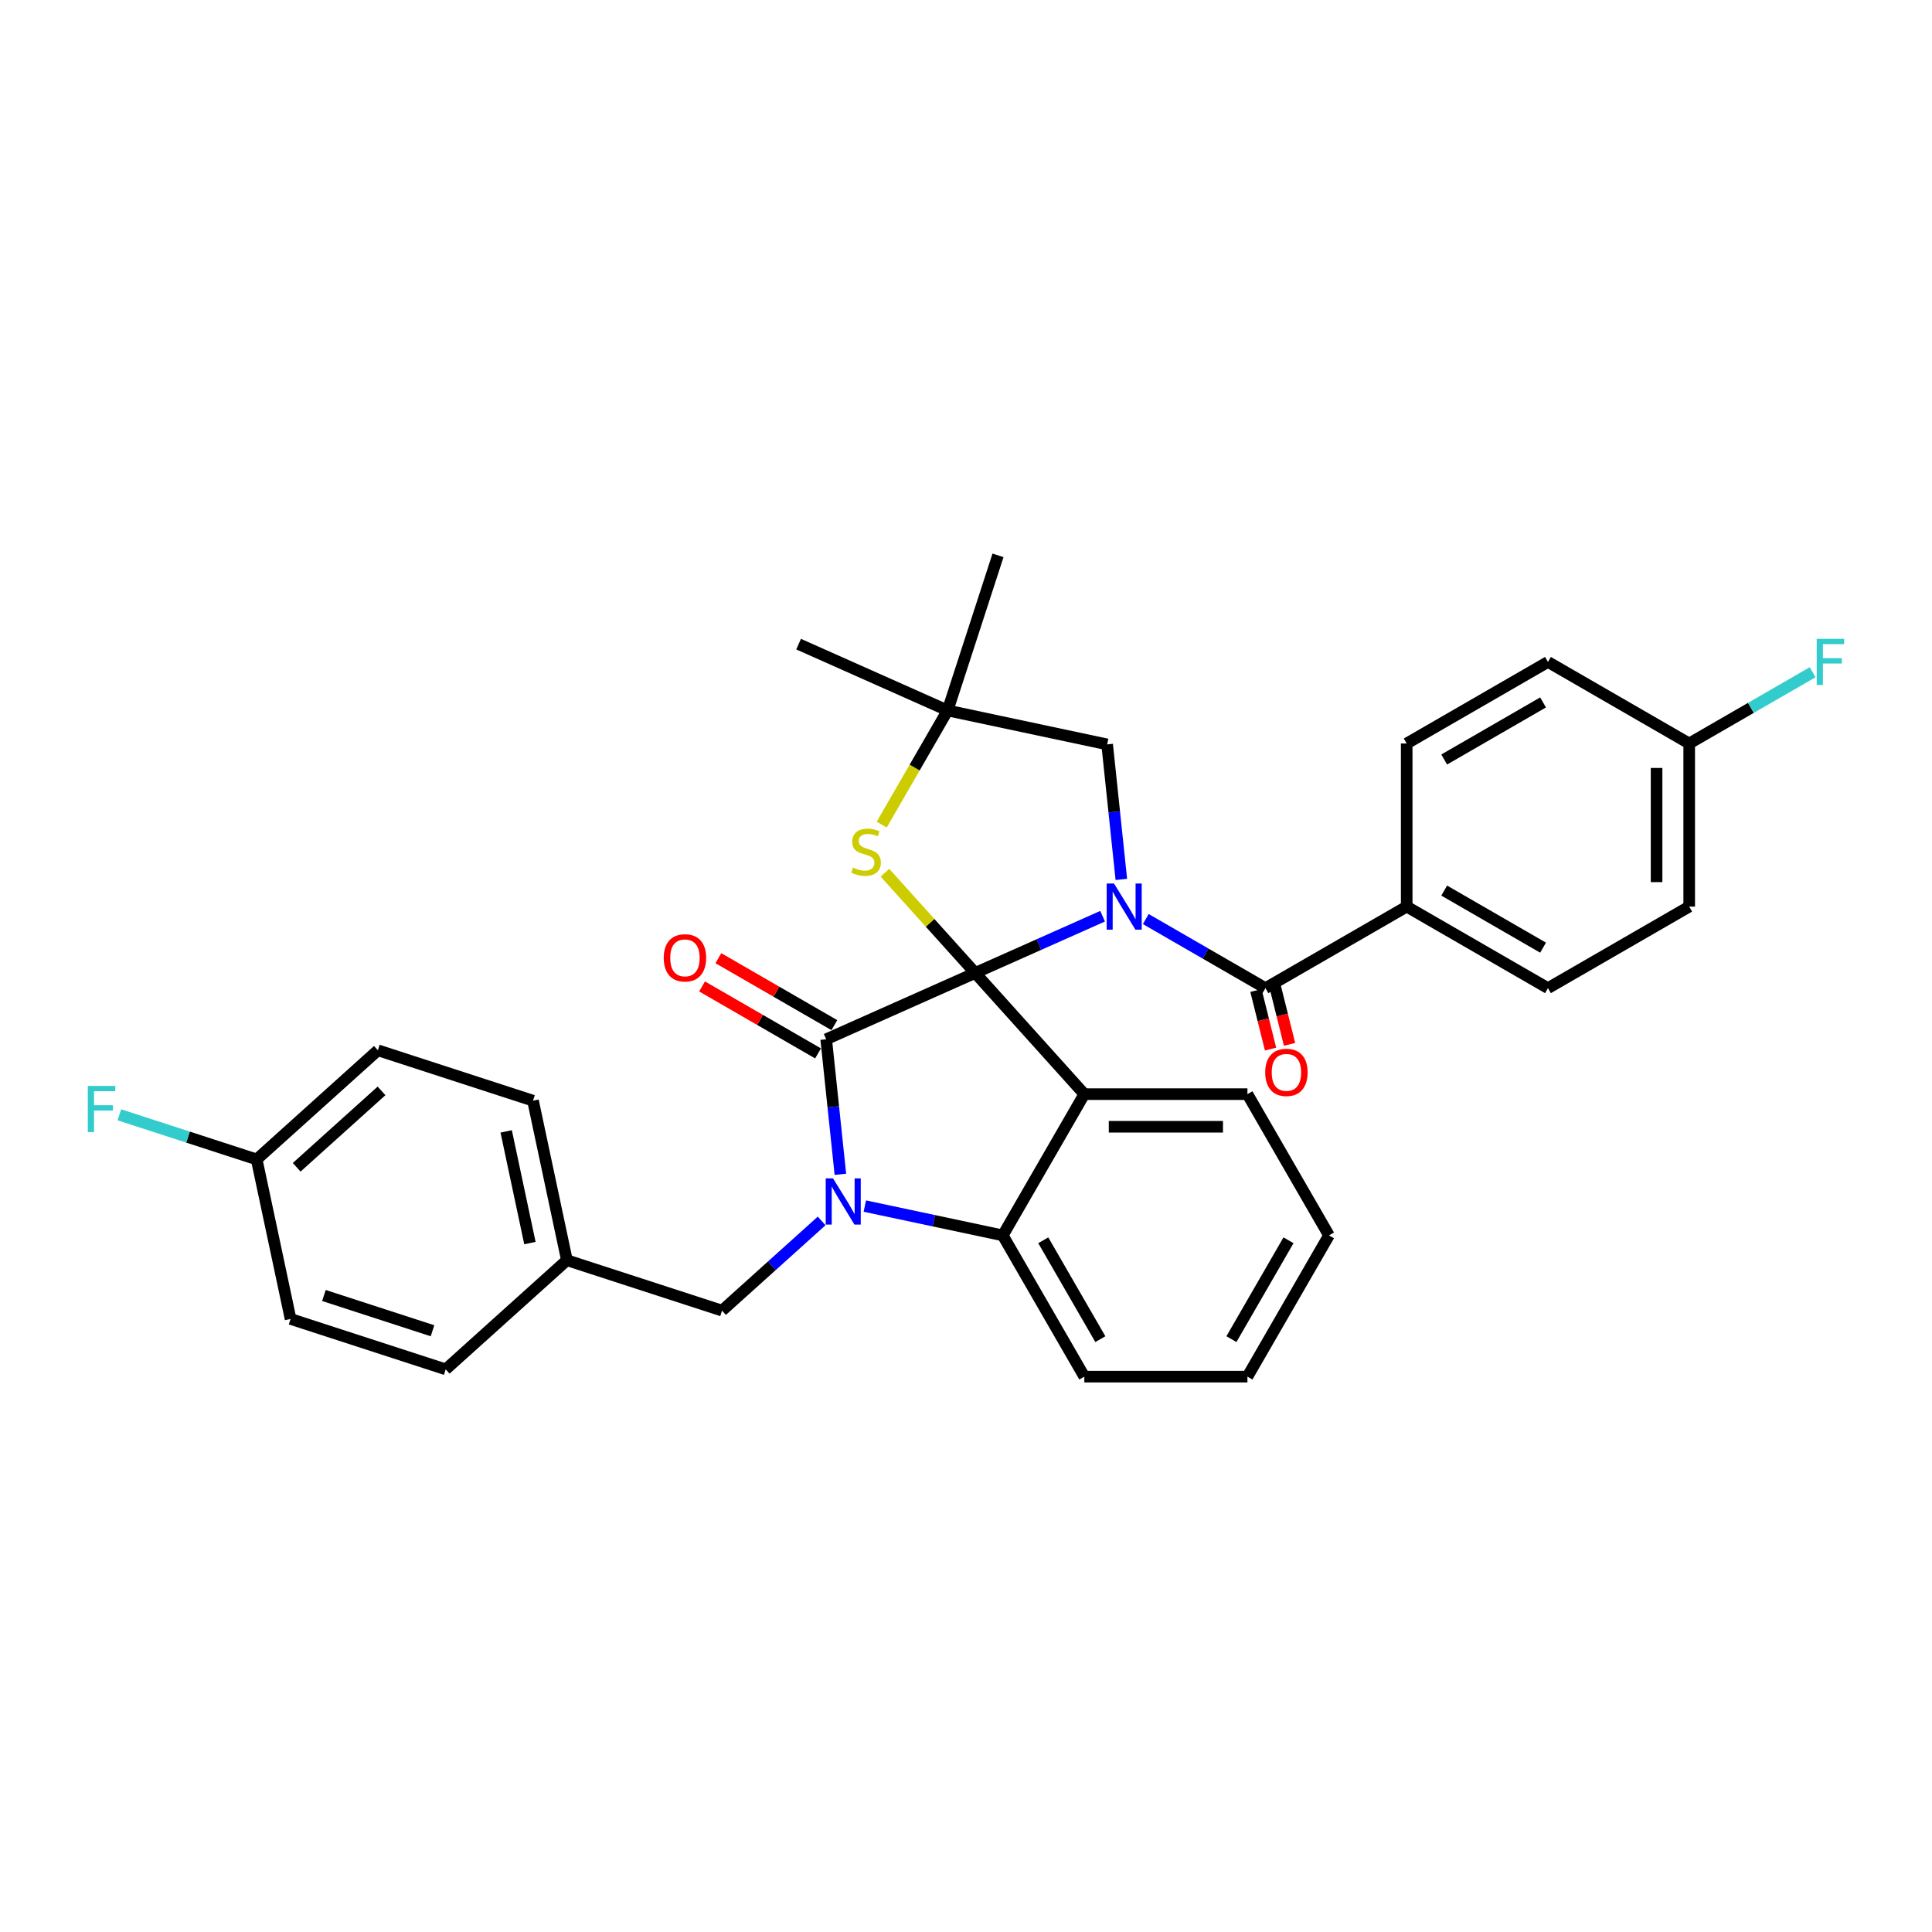 <?xml version='1.0' encoding='iso-8859-1'?>
<svg version='1.1' baseProfile='full'
              xmlns='http://www.w3.org/2000/svg'
                      xmlns:rdkit='http://www.rdkit.org/xml'
                      xmlns:xlink='http://www.w3.org/1999/xlink'
                  xml:space='preserve'
width='1000px' height='1000px' viewBox='0 0 1000 1000'>
<!-- END OF HEADER -->
<rect style='opacity:1.0;fill:#FFFFFF;stroke:none' width='1000' height='1000' x='0' y='0'> </rect>
<path class='bond-0' d='M 728.103,469.252 L 801.215,511.463' style='fill:none;fill-rule:evenodd;stroke:#000000;stroke-width:6px;stroke-linecap:butt;stroke-linejoin:miter;stroke-opacity:1' />
<path class='bond-0' d='M 747.512,460.961 L 798.69,490.509' style='fill:none;fill-rule:evenodd;stroke:#000000;stroke-width:6px;stroke-linecap:butt;stroke-linejoin:miter;stroke-opacity:1' />
<path class='bond-1' d='M 728.103,469.252 L 728.103,384.83' style='fill:none;fill-rule:evenodd;stroke:#000000;stroke-width:6px;stroke-linecap:butt;stroke-linejoin:miter;stroke-opacity:1' />
<path class='bond-2' d='M 728.103,469.252 L 654.992,511.463' style='fill:none;fill-rule:evenodd;stroke:#000000;stroke-width:6px;stroke-linecap:butt;stroke-linejoin:miter;stroke-opacity:1' />
<path class='bond-3' d='M 570.703,474.228 L 537.731,488.909' style='fill:none;fill-rule:evenodd;stroke:#0000FF;stroke-width:6px;stroke-linecap:butt;stroke-linejoin:miter;stroke-opacity:1' />
<path class='bond-3' d='M 537.731,488.909 L 504.758,503.589' style='fill:none;fill-rule:evenodd;stroke:#000000;stroke-width:6px;stroke-linecap:butt;stroke-linejoin:miter;stroke-opacity:1' />
<path class='bond-4' d='M 593.058,475.705 L 624.025,493.584' style='fill:none;fill-rule:evenodd;stroke:#0000FF;stroke-width:6px;stroke-linecap:butt;stroke-linejoin:miter;stroke-opacity:1' />
<path class='bond-4' d='M 624.025,493.584 L 654.992,511.463' style='fill:none;fill-rule:evenodd;stroke:#000000;stroke-width:6px;stroke-linecap:butt;stroke-linejoin:miter;stroke-opacity:1' />
<path class='bond-5' d='M 580.403,455.187 L 576.729,420.24' style='fill:none;fill-rule:evenodd;stroke:#0000FF;stroke-width:6px;stroke-linecap:butt;stroke-linejoin:miter;stroke-opacity:1' />
<path class='bond-5' d='M 576.729,420.24 L 573.056,385.293' style='fill:none;fill-rule:evenodd;stroke:#000000;stroke-width:6px;stroke-linecap:butt;stroke-linejoin:miter;stroke-opacity:1' />
<path class='bond-6' d='M 650.077,512.688 L 653.858,527.849' style='fill:none;fill-rule:evenodd;stroke:#000000;stroke-width:6px;stroke-linecap:butt;stroke-linejoin:miter;stroke-opacity:1' />
<path class='bond-6' d='M 653.858,527.849 L 657.639,543.009' style='fill:none;fill-rule:evenodd;stroke:#FF0000;stroke-width:6px;stroke-linecap:butt;stroke-linejoin:miter;stroke-opacity:1' />
<path class='bond-6' d='M 659.907,510.237 L 663.688,525.398' style='fill:none;fill-rule:evenodd;stroke:#000000;stroke-width:6px;stroke-linecap:butt;stroke-linejoin:miter;stroke-opacity:1' />
<path class='bond-6' d='M 663.688,525.398 L 667.468,540.558' style='fill:none;fill-rule:evenodd;stroke:#FF0000;stroke-width:6px;stroke-linecap:butt;stroke-linejoin:miter;stroke-opacity:1' />
<path class='bond-7' d='M 801.215,511.463 L 874.326,469.252' style='fill:none;fill-rule:evenodd;stroke:#000000;stroke-width:6px;stroke-linecap:butt;stroke-linejoin:miter;stroke-opacity:1' />
<path class='bond-8' d='M 728.103,384.83 L 801.215,342.619' style='fill:none;fill-rule:evenodd;stroke:#000000;stroke-width:6px;stroke-linecap:butt;stroke-linejoin:miter;stroke-opacity:1' />
<path class='bond-8' d='M 747.512,393.121 L 798.69,363.573' style='fill:none;fill-rule:evenodd;stroke:#000000;stroke-width:6px;stroke-linecap:butt;stroke-linejoin:miter;stroke-opacity:1' />
<path class='bond-9' d='M 687.879,639.438 L 645.669,712.549' style='fill:none;fill-rule:evenodd;stroke:#000000;stroke-width:6px;stroke-linecap:butt;stroke-linejoin:miter;stroke-opacity:1' />
<path class='bond-9' d='M 666.925,641.963 L 637.378,693.14' style='fill:none;fill-rule:evenodd;stroke:#000000;stroke-width:6px;stroke-linecap:butt;stroke-linejoin:miter;stroke-opacity:1' />
<path class='bond-10' d='M 687.879,639.438 L 645.669,566.327' style='fill:none;fill-rule:evenodd;stroke:#000000;stroke-width:6px;stroke-linecap:butt;stroke-linejoin:miter;stroke-opacity:1' />
<path class='bond-11' d='M 645.669,712.549 L 561.247,712.549' style='fill:none;fill-rule:evenodd;stroke:#000000;stroke-width:6px;stroke-linecap:butt;stroke-linejoin:miter;stroke-opacity:1' />
<path class='bond-12' d='M 561.247,712.549 L 519.036,639.438' style='fill:none;fill-rule:evenodd;stroke:#000000;stroke-width:6px;stroke-linecap:butt;stroke-linejoin:miter;stroke-opacity:1' />
<path class='bond-12' d='M 569.538,693.14 L 539.99,641.963' style='fill:none;fill-rule:evenodd;stroke:#000000;stroke-width:6px;stroke-linecap:butt;stroke-linejoin:miter;stroke-opacity:1' />
<path class='bond-13' d='M 645.669,566.327 L 561.247,566.327' style='fill:none;fill-rule:evenodd;stroke:#000000;stroke-width:6px;stroke-linecap:butt;stroke-linejoin:miter;stroke-opacity:1' />
<path class='bond-13' d='M 633.005,583.211 L 573.91,583.211' style='fill:none;fill-rule:evenodd;stroke:#000000;stroke-width:6px;stroke-linecap:butt;stroke-linejoin:miter;stroke-opacity:1' />
<path class='bond-14' d='M 561.247,566.327 L 519.036,639.438' style='fill:none;fill-rule:evenodd;stroke:#000000;stroke-width:6px;stroke-linecap:butt;stroke-linejoin:miter;stroke-opacity:1' />
<path class='bond-15' d='M 561.247,566.327 L 504.758,503.589' style='fill:none;fill-rule:evenodd;stroke:#000000;stroke-width:6px;stroke-linecap:butt;stroke-linejoin:miter;stroke-opacity:1' />
<path class='bond-16' d='M 519.036,639.438 L 483.336,631.85' style='fill:none;fill-rule:evenodd;stroke:#000000;stroke-width:6px;stroke-linecap:butt;stroke-linejoin:miter;stroke-opacity:1' />
<path class='bond-16' d='M 483.336,631.85 L 447.637,624.262' style='fill:none;fill-rule:evenodd;stroke:#0000FF;stroke-width:6px;stroke-linecap:butt;stroke-linejoin:miter;stroke-opacity:1' />
<path class='bond-17' d='M 434.981,607.821 L 431.308,572.874' style='fill:none;fill-rule:evenodd;stroke:#0000FF;stroke-width:6px;stroke-linecap:butt;stroke-linejoin:miter;stroke-opacity:1' />
<path class='bond-17' d='M 431.308,572.874 L 427.635,537.927' style='fill:none;fill-rule:evenodd;stroke:#000000;stroke-width:6px;stroke-linecap:butt;stroke-linejoin:miter;stroke-opacity:1' />
<path class='bond-18' d='M 425.282,631.95 L 399.502,655.162' style='fill:none;fill-rule:evenodd;stroke:#0000FF;stroke-width:6px;stroke-linecap:butt;stroke-linejoin:miter;stroke-opacity:1' />
<path class='bond-18' d='M 399.502,655.162 L 373.722,678.375' style='fill:none;fill-rule:evenodd;stroke:#000000;stroke-width:6px;stroke-linecap:butt;stroke-linejoin:miter;stroke-opacity:1' />
<path class='bond-19' d='M 427.635,537.927 L 504.758,503.589' style='fill:none;fill-rule:evenodd;stroke:#000000;stroke-width:6px;stroke-linecap:butt;stroke-linejoin:miter;stroke-opacity:1' />
<path class='bond-20' d='M 431.856,530.615 L 401.843,513.287' style='fill:none;fill-rule:evenodd;stroke:#000000;stroke-width:6px;stroke-linecap:butt;stroke-linejoin:miter;stroke-opacity:1' />
<path class='bond-20' d='M 401.843,513.287 L 371.83,495.959' style='fill:none;fill-rule:evenodd;stroke:#FF0000;stroke-width:6px;stroke-linecap:butt;stroke-linejoin:miter;stroke-opacity:1' />
<path class='bond-20' d='M 423.414,545.238 L 393.401,527.91' style='fill:none;fill-rule:evenodd;stroke:#000000;stroke-width:6px;stroke-linecap:butt;stroke-linejoin:miter;stroke-opacity:1' />
<path class='bond-20' d='M 393.401,527.91 L 363.388,510.582' style='fill:none;fill-rule:evenodd;stroke:#FF0000;stroke-width:6px;stroke-linecap:butt;stroke-linejoin:miter;stroke-opacity:1' />
<path class='bond-21' d='M 504.758,503.589 L 481.401,477.649' style='fill:none;fill-rule:evenodd;stroke:#000000;stroke-width:6px;stroke-linecap:butt;stroke-linejoin:miter;stroke-opacity:1' />
<path class='bond-21' d='M 481.401,477.649 L 458.045,451.709' style='fill:none;fill-rule:evenodd;stroke:#CCCC00;stroke-width:6px;stroke-linecap:butt;stroke-linejoin:miter;stroke-opacity:1' />
<path class='bond-22' d='M 413.357,333.403 L 490.48,367.74' style='fill:none;fill-rule:evenodd;stroke:#000000;stroke-width:6px;stroke-linecap:butt;stroke-linejoin:miter;stroke-opacity:1' />
<path class='bond-23' d='M 516.567,287.451 L 490.48,367.74' style='fill:none;fill-rule:evenodd;stroke:#000000;stroke-width:6px;stroke-linecap:butt;stroke-linejoin:miter;stroke-opacity:1' />
<path class='bond-24' d='M 456.369,426.821 L 473.424,397.281' style='fill:none;fill-rule:evenodd;stroke:#CCCC00;stroke-width:6px;stroke-linecap:butt;stroke-linejoin:miter;stroke-opacity:1' />
<path class='bond-24' d='M 473.424,397.281 L 490.48,367.74' style='fill:none;fill-rule:evenodd;stroke:#000000;stroke-width:6px;stroke-linecap:butt;stroke-linejoin:miter;stroke-opacity:1' />
<path class='bond-25' d='M 490.48,367.74 L 573.056,385.293' style='fill:none;fill-rule:evenodd;stroke:#000000;stroke-width:6px;stroke-linecap:butt;stroke-linejoin:miter;stroke-opacity:1' />
<path class='bond-26' d='M 132.853,600.112 L 97.317,588.566' style='fill:none;fill-rule:evenodd;stroke:#000000;stroke-width:6px;stroke-linecap:butt;stroke-linejoin:miter;stroke-opacity:1' />
<path class='bond-26' d='M 97.317,588.566 L 61.782,577.019' style='fill:none;fill-rule:evenodd;stroke:#33CCCC;stroke-width:6px;stroke-linecap:butt;stroke-linejoin:miter;stroke-opacity:1' />
<path class='bond-27' d='M 132.853,600.112 L 195.59,543.623' style='fill:none;fill-rule:evenodd;stroke:#000000;stroke-width:6px;stroke-linecap:butt;stroke-linejoin:miter;stroke-opacity:1' />
<path class='bond-27' d='M 153.561,604.186 L 197.477,564.643' style='fill:none;fill-rule:evenodd;stroke:#000000;stroke-width:6px;stroke-linecap:butt;stroke-linejoin:miter;stroke-opacity:1' />
<path class='bond-28' d='M 132.853,600.112 L 150.405,682.689' style='fill:none;fill-rule:evenodd;stroke:#000000;stroke-width:6px;stroke-linecap:butt;stroke-linejoin:miter;stroke-opacity:1' />
<path class='bond-29' d='M 293.432,652.287 L 230.695,708.776' style='fill:none;fill-rule:evenodd;stroke:#000000;stroke-width:6px;stroke-linecap:butt;stroke-linejoin:miter;stroke-opacity:1' />
<path class='bond-30' d='M 293.432,652.287 L 373.722,678.375' style='fill:none;fill-rule:evenodd;stroke:#000000;stroke-width:6px;stroke-linecap:butt;stroke-linejoin:miter;stroke-opacity:1' />
<path class='bond-31' d='M 293.432,652.287 L 275.88,569.71' style='fill:none;fill-rule:evenodd;stroke:#000000;stroke-width:6px;stroke-linecap:butt;stroke-linejoin:miter;stroke-opacity:1' />
<path class='bond-31' d='M 274.284,643.411 L 261.997,585.607' style='fill:none;fill-rule:evenodd;stroke:#000000;stroke-width:6px;stroke-linecap:butt;stroke-linejoin:miter;stroke-opacity:1' />
<path class='bond-32' d='M 195.59,543.623 L 275.88,569.71' style='fill:none;fill-rule:evenodd;stroke:#000000;stroke-width:6px;stroke-linecap:butt;stroke-linejoin:miter;stroke-opacity:1' />
<path class='bond-33' d='M 150.405,682.689 L 230.695,708.776' style='fill:none;fill-rule:evenodd;stroke:#000000;stroke-width:6px;stroke-linecap:butt;stroke-linejoin:miter;stroke-opacity:1' />
<path class='bond-33' d='M 167.666,670.544 L 223.869,688.805' style='fill:none;fill-rule:evenodd;stroke:#000000;stroke-width:6px;stroke-linecap:butt;stroke-linejoin:miter;stroke-opacity:1' />
<path class='bond-34' d='M 874.326,384.83 L 801.215,342.619' style='fill:none;fill-rule:evenodd;stroke:#000000;stroke-width:6px;stroke-linecap:butt;stroke-linejoin:miter;stroke-opacity:1' />
<path class='bond-35' d='M 874.326,384.83 L 906.272,366.386' style='fill:none;fill-rule:evenodd;stroke:#000000;stroke-width:6px;stroke-linecap:butt;stroke-linejoin:miter;stroke-opacity:1' />
<path class='bond-35' d='M 906.272,366.386 L 938.218,347.942' style='fill:none;fill-rule:evenodd;stroke:#33CCCC;stroke-width:6px;stroke-linecap:butt;stroke-linejoin:miter;stroke-opacity:1' />
<path class='bond-36' d='M 874.326,384.83 L 874.326,469.252' style='fill:none;fill-rule:evenodd;stroke:#000000;stroke-width:6px;stroke-linecap:butt;stroke-linejoin:miter;stroke-opacity:1' />
<path class='bond-36' d='M 857.442,397.493 L 857.442,456.589' style='fill:none;fill-rule:evenodd;stroke:#000000;stroke-width:6px;stroke-linecap:butt;stroke-linejoin:miter;stroke-opacity:1' />
<path  class='atom-1' d='M 576.596 457.298
L 584.43 469.961
Q 585.207 471.21, 586.456 473.473
Q 587.706 475.735, 587.773 475.871
L 587.773 457.298
L 590.948 457.298
L 590.948 481.206
L 587.672 481.206
L 579.264 467.361
Q 578.284 465.74, 577.238 463.883
Q 576.225 462.025, 575.921 461.451
L 575.921 481.206
L 572.814 481.206
L 572.814 457.298
L 576.596 457.298
' fill='#0000FF'/>
<path  class='atom-3' d='M 654.873 555.062
Q 654.873 549.321, 657.71 546.113
Q 660.547 542.905, 665.848 542.905
Q 671.15 542.905, 673.987 546.113
Q 676.823 549.321, 676.823 555.062
Q 676.823 560.87, 673.953 564.18
Q 671.082 567.455, 665.848 567.455
Q 660.58 567.455, 657.71 564.18
Q 654.873 560.904, 654.873 555.062
M 665.848 564.754
Q 669.495 564.754, 671.454 562.322
Q 673.446 559.857, 673.446 555.062
Q 673.446 550.368, 671.454 548.004
Q 669.495 545.607, 665.848 545.607
Q 662.201 545.607, 660.209 547.971
Q 658.25 550.334, 658.25 555.062
Q 658.25 559.891, 660.209 562.322
Q 662.201 564.754, 665.848 564.754
' fill='#FF0000'/>
<path  class='atom-12' d='M 431.174 609.932
L 439.009 622.595
Q 439.785 623.844, 441.035 626.107
Q 442.284 628.369, 442.352 628.504
L 442.352 609.932
L 445.526 609.932
L 445.526 633.84
L 442.251 633.84
L 433.842 619.995
Q 432.863 618.374, 431.816 616.517
Q 430.803 614.659, 430.499 614.085
L 430.499 633.84
L 427.392 633.84
L 427.392 609.932
L 431.174 609.932
' fill='#0000FF'/>
<path  class='atom-16' d='M 343.549 495.783
Q 343.549 490.043, 346.385 486.835
Q 349.222 483.627, 354.524 483.627
Q 359.825 483.627, 362.662 486.835
Q 365.498 490.043, 365.498 495.783
Q 365.498 501.592, 362.628 504.901
Q 359.758 508.176, 354.524 508.176
Q 349.256 508.176, 346.385 504.901
Q 343.549 501.625, 343.549 495.783
M 354.524 505.475
Q 358.171 505.475, 360.129 503.044
Q 362.121 500.578, 362.121 495.783
Q 362.121 491.089, 360.129 488.726
Q 358.171 486.328, 354.524 486.328
Q 350.877 486.328, 348.884 488.692
Q 346.926 491.056, 346.926 495.783
Q 346.926 500.612, 348.884 503.044
Q 350.877 505.475, 354.524 505.475
' fill='#FF0000'/>
<path  class='atom-18' d='M 441.515 449.058
Q 441.785 449.159, 442.9 449.632
Q 444.014 450.104, 445.23 450.408
Q 446.479 450.678, 447.695 450.678
Q 449.957 450.678, 451.274 449.598
Q 452.591 448.483, 452.591 446.559
Q 452.591 445.242, 451.916 444.431
Q 451.274 443.621, 450.261 443.182
Q 449.248 442.743, 447.56 442.236
Q 445.432 441.595, 444.149 440.987
Q 442.9 440.379, 441.988 439.096
Q 441.11 437.813, 441.11 435.651
Q 441.11 432.646, 443.136 430.789
Q 445.196 428.931, 449.248 428.931
Q 452.017 428.931, 455.158 430.248
L 454.381 432.849
Q 451.511 431.667, 449.349 431.667
Q 447.019 431.667, 445.736 432.646
Q 444.453 433.591, 444.487 435.246
Q 444.487 436.529, 445.128 437.306
Q 445.804 438.083, 446.749 438.522
Q 447.728 438.961, 449.349 439.467
Q 451.511 440.143, 452.794 440.818
Q 454.077 441.493, 454.989 442.878
Q 455.934 444.229, 455.934 446.559
Q 455.934 449.868, 453.705 451.658
Q 451.511 453.414, 447.83 453.414
Q 445.702 453.414, 444.081 452.941
Q 442.494 452.502, 440.603 451.725
L 441.515 449.058
' fill='#CCCC00'/>
<path  class='atom-23' d='M 45.455 562.07
L 59.671 562.07
L 59.671 564.805
L 48.663 564.805
L 48.663 572.065
L 58.456 572.065
L 58.456 574.834
L 48.663 574.834
L 48.663 585.978
L 45.455 585.978
L 45.455 562.07
' fill='#33CCCC'/>
<path  class='atom-32' d='M 940.329 330.665
L 954.545 330.665
L 954.545 333.401
L 943.537 333.401
L 943.537 340.661
L 953.33 340.661
L 953.33 343.43
L 943.537 343.43
L 943.537 354.574
L 940.329 354.574
L 940.329 330.665
' fill='#33CCCC'/>
</svg>
